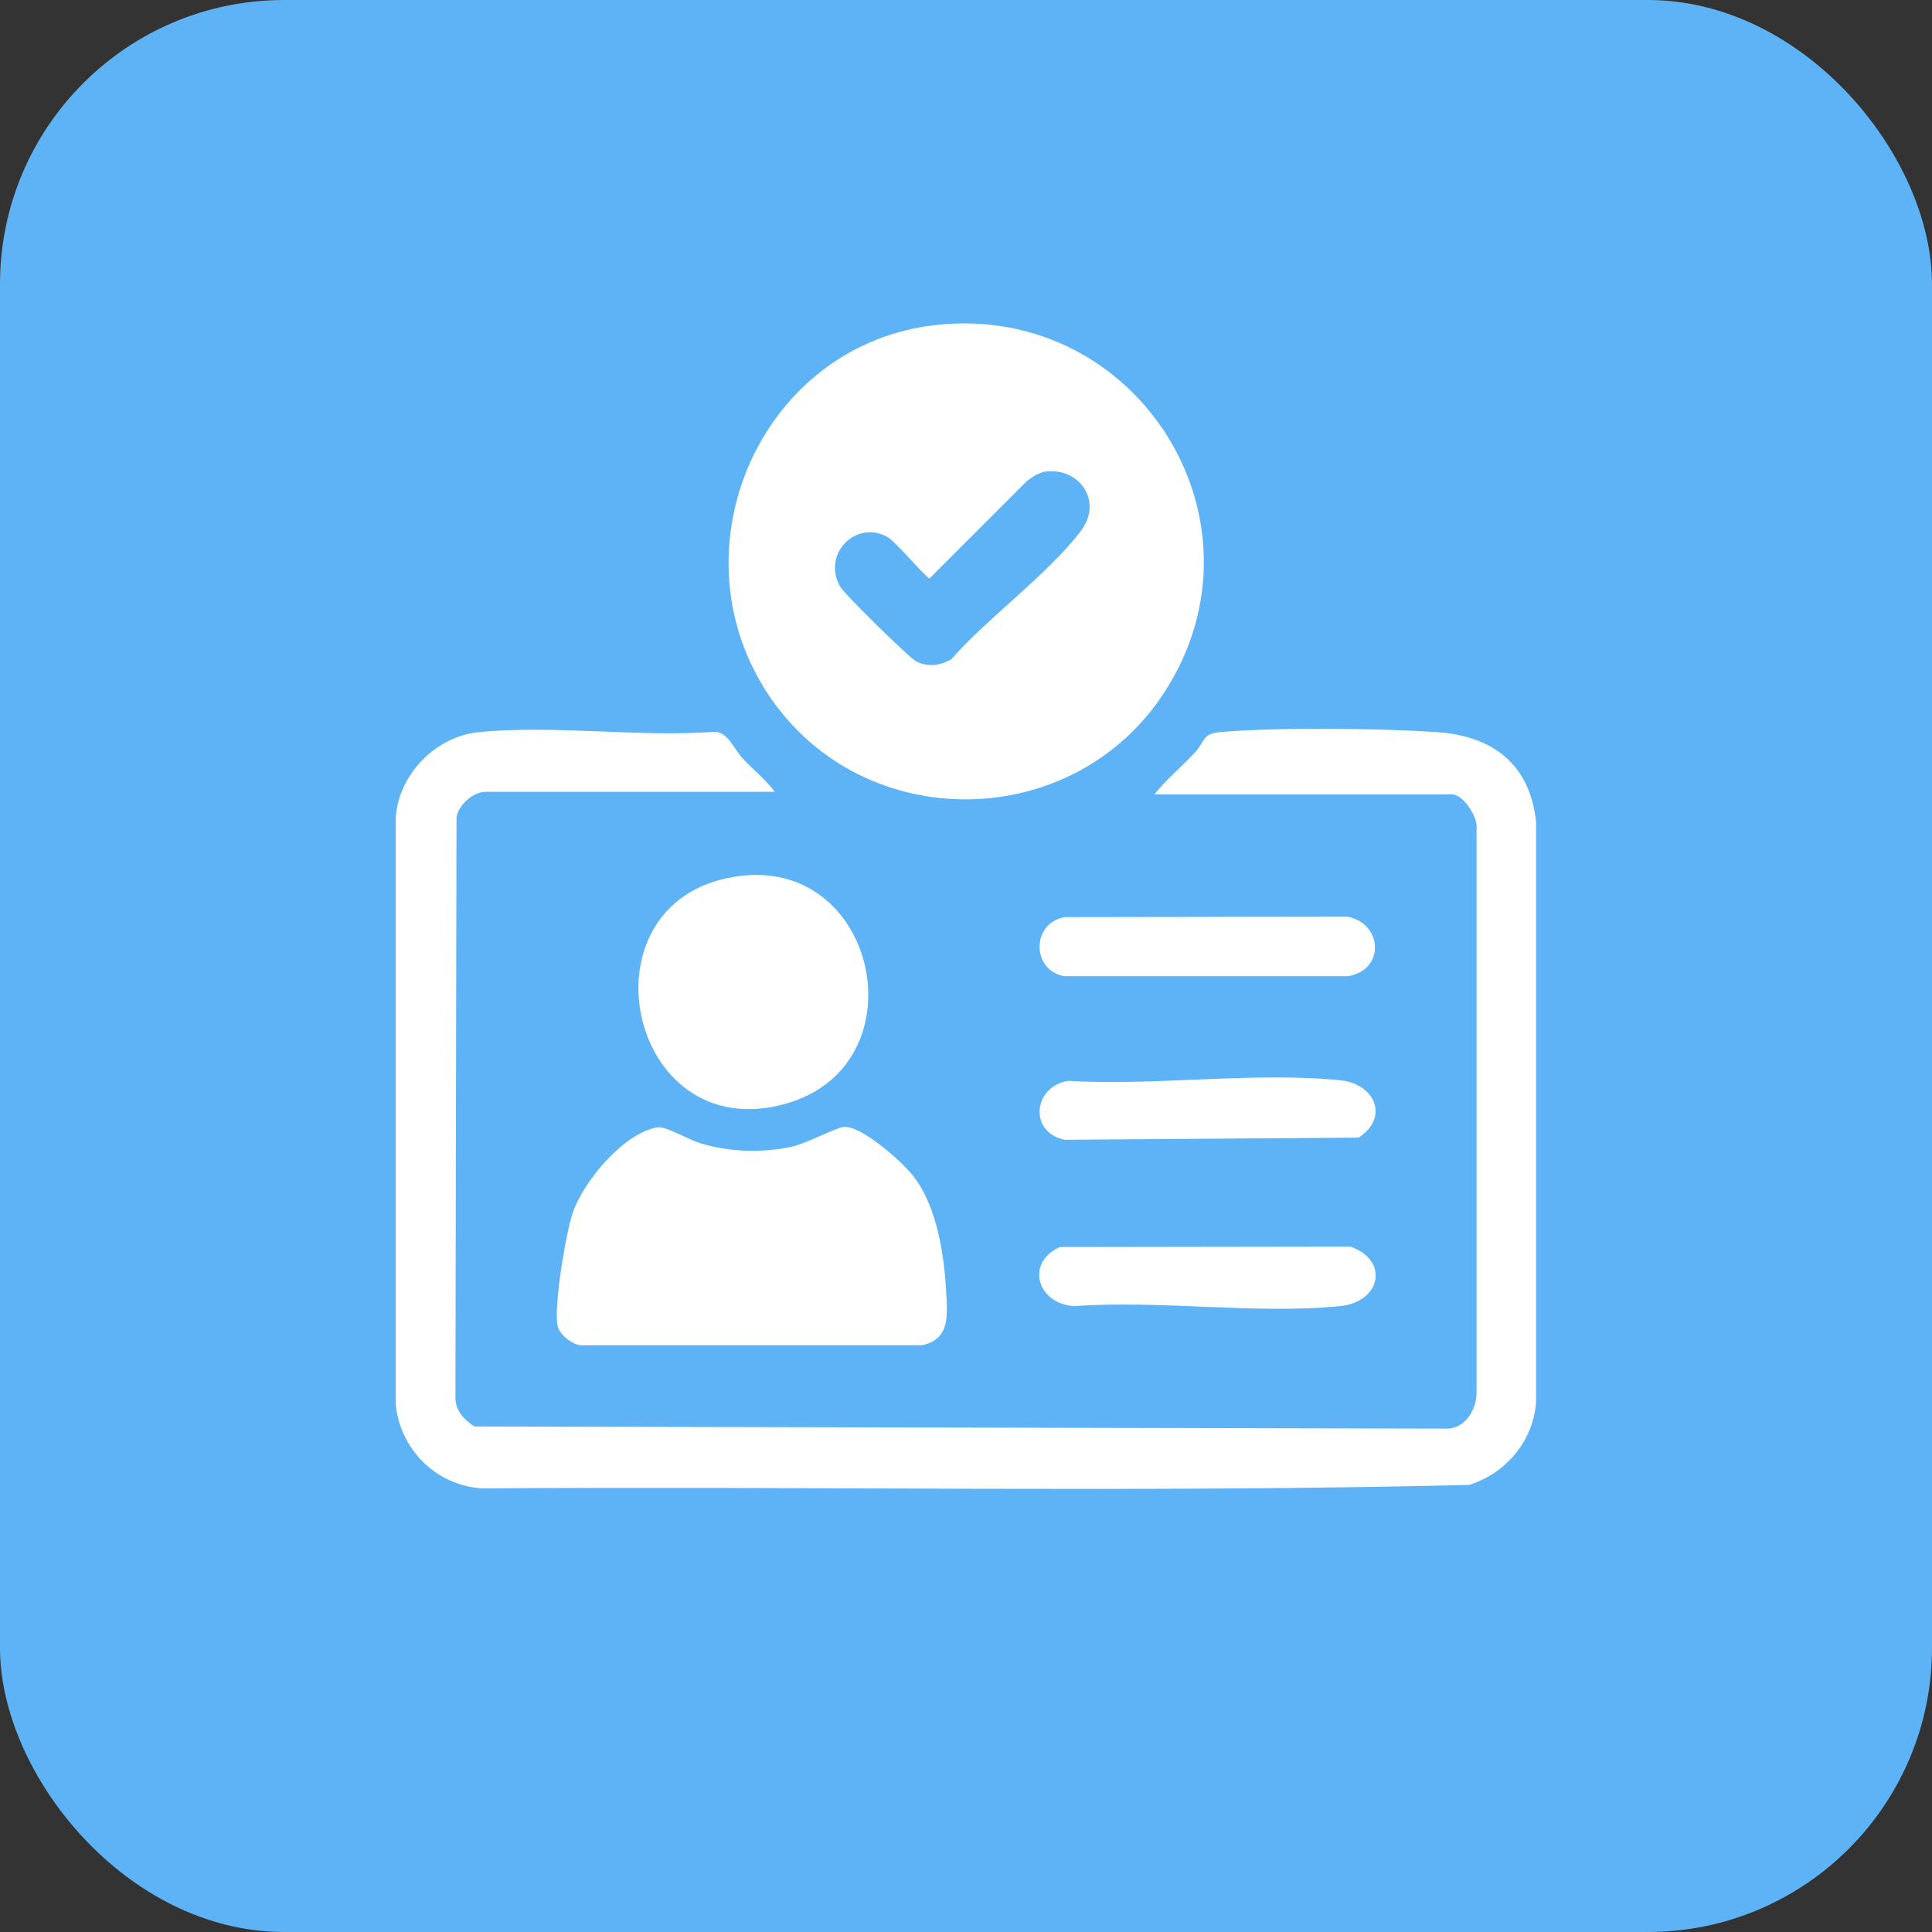 <svg xmlns="http://www.w3.org/2000/svg" id="Layer_1" data-name="Layer 1" viewBox="0 0 89.89 89.89"><rect x="0" y="0" width="89.89" height="89.89" fill="#333333" stroke="none"/><defs><style>      .cls-1 {        fill: #5db3f5;      }      .cls-2 {        fill: #fff;      }    </style></defs><rect class="cls-1" width="89.89" height="89.89" rx="13.22" ry="13.22"></rect><g><path class="cls-2" d="M36.06,36.84h-13.48c-.55,0-1.27.62-1.34,1.2l-.05,27.03c.02.6.42.99.88,1.3l45.24.1c.85,0,1.37-.86,1.39-1.63v-26.25c.08-.56-.61-1.63-1.15-1.63h-13.84c.56-.7,1.26-1.28,1.87-1.93.5-.53.34-.9,1.2-.97,2.71-.23,7.29-.18,10.04,0,2.62.17,4.35,1.47,4.65,4.17v26.97c-.11,1.83-1.41,3.36-3.12,3.89-15.27.37-30.61.05-45.9.16-2.14-.12-3.85-1.81-4.04-3.94v-27.21c.09-2.01,1.83-3.82,3.82-4.03,3.47-.36,7.47.24,10.99-.02.62-.04.93.8,1.32,1.22.49.53,1.07.99,1.51,1.57Z"></path><path class="cls-2" d="M43.65,15.11c9.29-.95,15.61,9.09,10.59,17-4.23,6.67-14.08,6.8-18.47.24-4.57-6.84-.32-16.41,7.88-17.24ZM48.48,21.99c-.24.05-.5.24-.7.39l-4.53,4.53c-.14,0-1.57-1.7-1.95-1.92-1.5-.84-3.08.83-2.2,2.32.2.34,3.22,3.32,3.54,3.47.55.26,1.09.19,1.61-.1,1.73-1.96,4.47-3.93,6.02-5.95,1.12-1.45-.13-3.1-1.79-2.76Z"></path><path class="cls-2" d="M30.59,52.45c.38-.06,1.47.58,1.99.74,1.35.41,2.84.46,4.23.17.68-.14,2.11-.91,2.46-.93.83-.05,2.73,1.64,3.24,2.31,1.11,1.45,1.43,3.7,1.52,5.49.06,1.06.12,2.11-1.14,2.36h-15.72c-.44.07-1.09-.45-1.21-.84-.24-.79.38-4.47.7-5.36.51-1.44,2.36-3.68,3.93-3.94Z"></path><path class="cls-2" d="M34.58,40.74c6.32-.65,8.22,8.81,2.02,10.6-7.53,2.18-9.88-9.79-2.02-10.6Z"></path><path class="cls-2" d="M49.57,42.67l13.13-.02c1.64.32,1.75,2.49.01,2.77h-13.17c-1.54-.23-1.59-2.49.02-2.75Z"></path><path class="cls-2" d="M49.69,50.29c4.04.24,8.69-.43,12.66-.03,1.62.16,2.31,1.74.86,2.67l-13.66.1c-1.68-.32-1.51-2.46.14-2.74Z"></path><path class="cls-2" d="M49.32,58.02l13.5-.02c1.83.62,1.45,2.58-.48,2.77-3.88.39-8.38-.29-12.33,0-1.7-.06-2.36-1.99-.7-2.75Z"></path></g></svg>